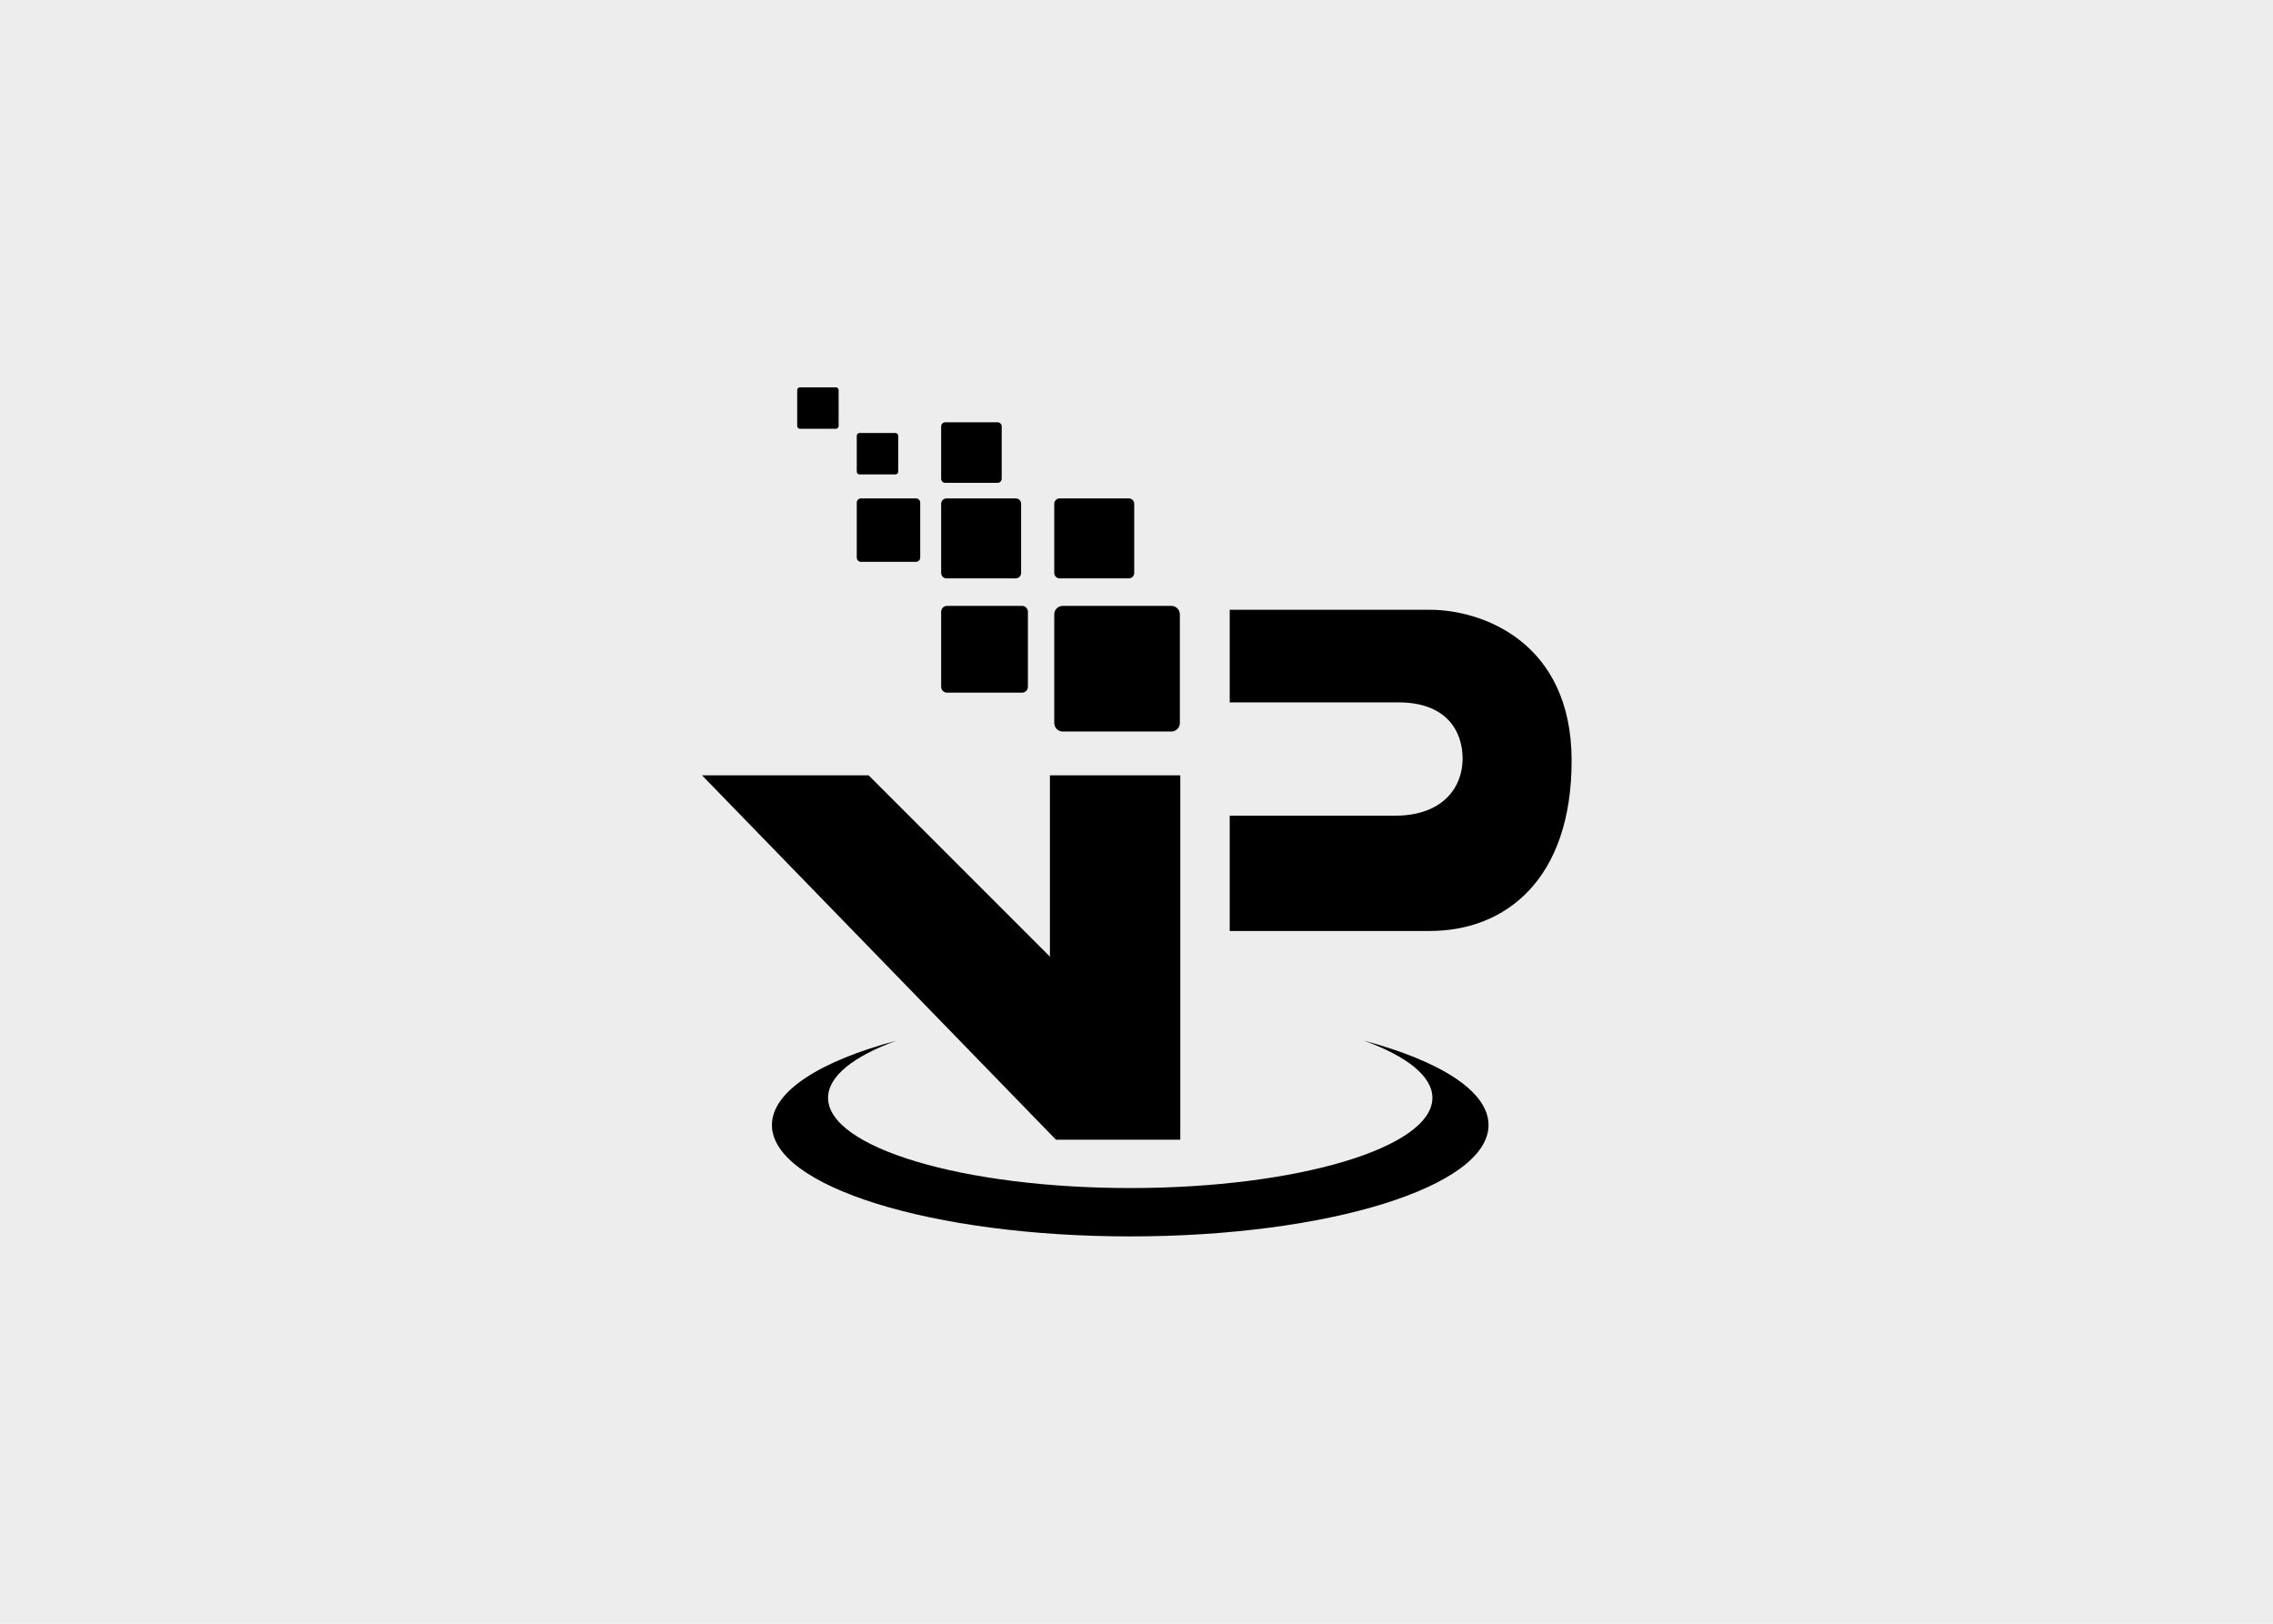 <svg width="700" height="500" viewBox="0 0 700 500" fill="none" xmlns="http://www.w3.org/2000/svg">
<rect width="700" height="500" fill="#EDEDED"/>
<g clip-path="url(#clip0_6_62)">
<path d="M216.194 238.75H267.505L323.339 294.583V238.75H363.487V350.955H325.201L216.194 238.75Z" fill="black"/>
<path d="M378.709 187.771V216.283C378.709 216.283 415.735 216.283 430.691 216.283C445.383 216.283 450.432 225.052 450.432 233.632C450.432 242.21 444.584 251.179 429.56 251.179C417.195 251.179 378.709 251.179 378.709 251.179V286.675C378.709 286.675 420.189 286.675 440.329 286.675C463.725 286.675 484 270.722 484 234.231C484 197.735 456.545 187.769 440.329 187.769C428.564 187.771 378.709 187.771 378.709 187.771Z" fill="black"/>
<path d="M420.034 320.443C433.212 325.235 441.128 331.365 441.128 338.054C441.128 353.401 399.462 365.838 348.068 365.838C296.673 365.838 255.011 353.403 255.011 338.054C255.011 331.365 262.925 325.234 276.099 320.443C252.615 326.73 237.727 336.039 237.727 346.43C237.727 365.372 287.128 380.728 348.068 380.728C409.009 380.728 458.411 365.372 458.411 346.43C458.411 336.039 443.519 326.73 420.034 320.443Z" fill="black"/>
<path d="M316.561 211.479C316.561 212.482 315.752 213.291 314.754 213.291H291.65C290.649 213.291 289.84 212.48 289.84 211.479V188.382C289.84 187.383 290.649 186.571 291.65 186.571H314.753C315.75 186.571 316.56 187.384 316.56 188.382L316.561 211.479Z" fill="black"/>
<path d="M363.356 222.631C363.356 224.081 362.185 225.257 360.739 225.257H327.292C325.842 225.257 324.67 224.081 324.67 222.631V189.19C324.67 187.742 325.842 186.571 327.292 186.571H360.739C362.185 186.571 363.356 187.742 363.356 189.19V222.631Z" fill="black"/>
<path d="M349.3 176.425C349.3 177.347 348.551 178.098 347.631 178.098H326.338C325.417 178.098 324.67 177.347 324.67 176.425V155.135C324.67 154.214 325.417 153.468 326.338 153.468H347.631C348.551 153.468 349.3 154.214 349.3 155.135V176.425Z" fill="black"/>
<path d="M314.467 176.425C314.467 177.347 313.72 178.098 312.802 178.098H291.507C290.588 178.098 289.84 177.347 289.84 176.425V155.135C289.84 154.214 290.588 153.468 291.507 153.468H312.802C313.72 153.468 314.467 154.214 314.467 155.135V176.425Z" fill="black"/>
<path d="M308.486 147.419C308.486 148.117 307.918 148.681 307.224 148.681H291.103C290.407 148.681 289.841 148.117 289.841 147.419V131.302C289.841 130.602 290.407 130.038 291.103 130.038H307.224C307.918 130.038 308.486 130.603 308.486 131.302V147.419Z" fill="black"/>
<path d="M283.393 171.687C283.393 172.419 282.8 173.012 282.067 173.012H265.175C264.442 173.012 263.852 172.419 263.852 171.687V154.789C263.852 154.063 264.442 153.469 265.175 153.469H282.067C282.8 153.469 283.393 154.063 283.393 154.789V171.687Z" fill="black"/>
<path d="M276.612 145.225C276.612 145.705 276.227 146.093 275.751 146.093H264.714C264.237 146.093 263.852 145.704 263.852 145.225V134.192C263.852 133.715 264.237 133.328 264.714 133.328H275.751C276.227 133.328 276.612 133.715 276.612 134.192V145.225Z" fill="black"/>
<path d="M258.267 131.167C258.267 131.647 257.882 132.032 257.405 132.032H246.368C245.891 132.032 245.505 131.647 245.505 131.167V120.134C245.505 119.656 245.891 119.271 246.368 119.271H257.405C257.882 119.271 258.267 119.656 258.267 120.134V131.167Z" fill="black"/>
</g>
<defs>
<clipPath id="clip0_6_62">
<rect width="268" height="268" fill="white" transform="translate(216 116)"/>
</clipPath>
</defs>
</svg>
